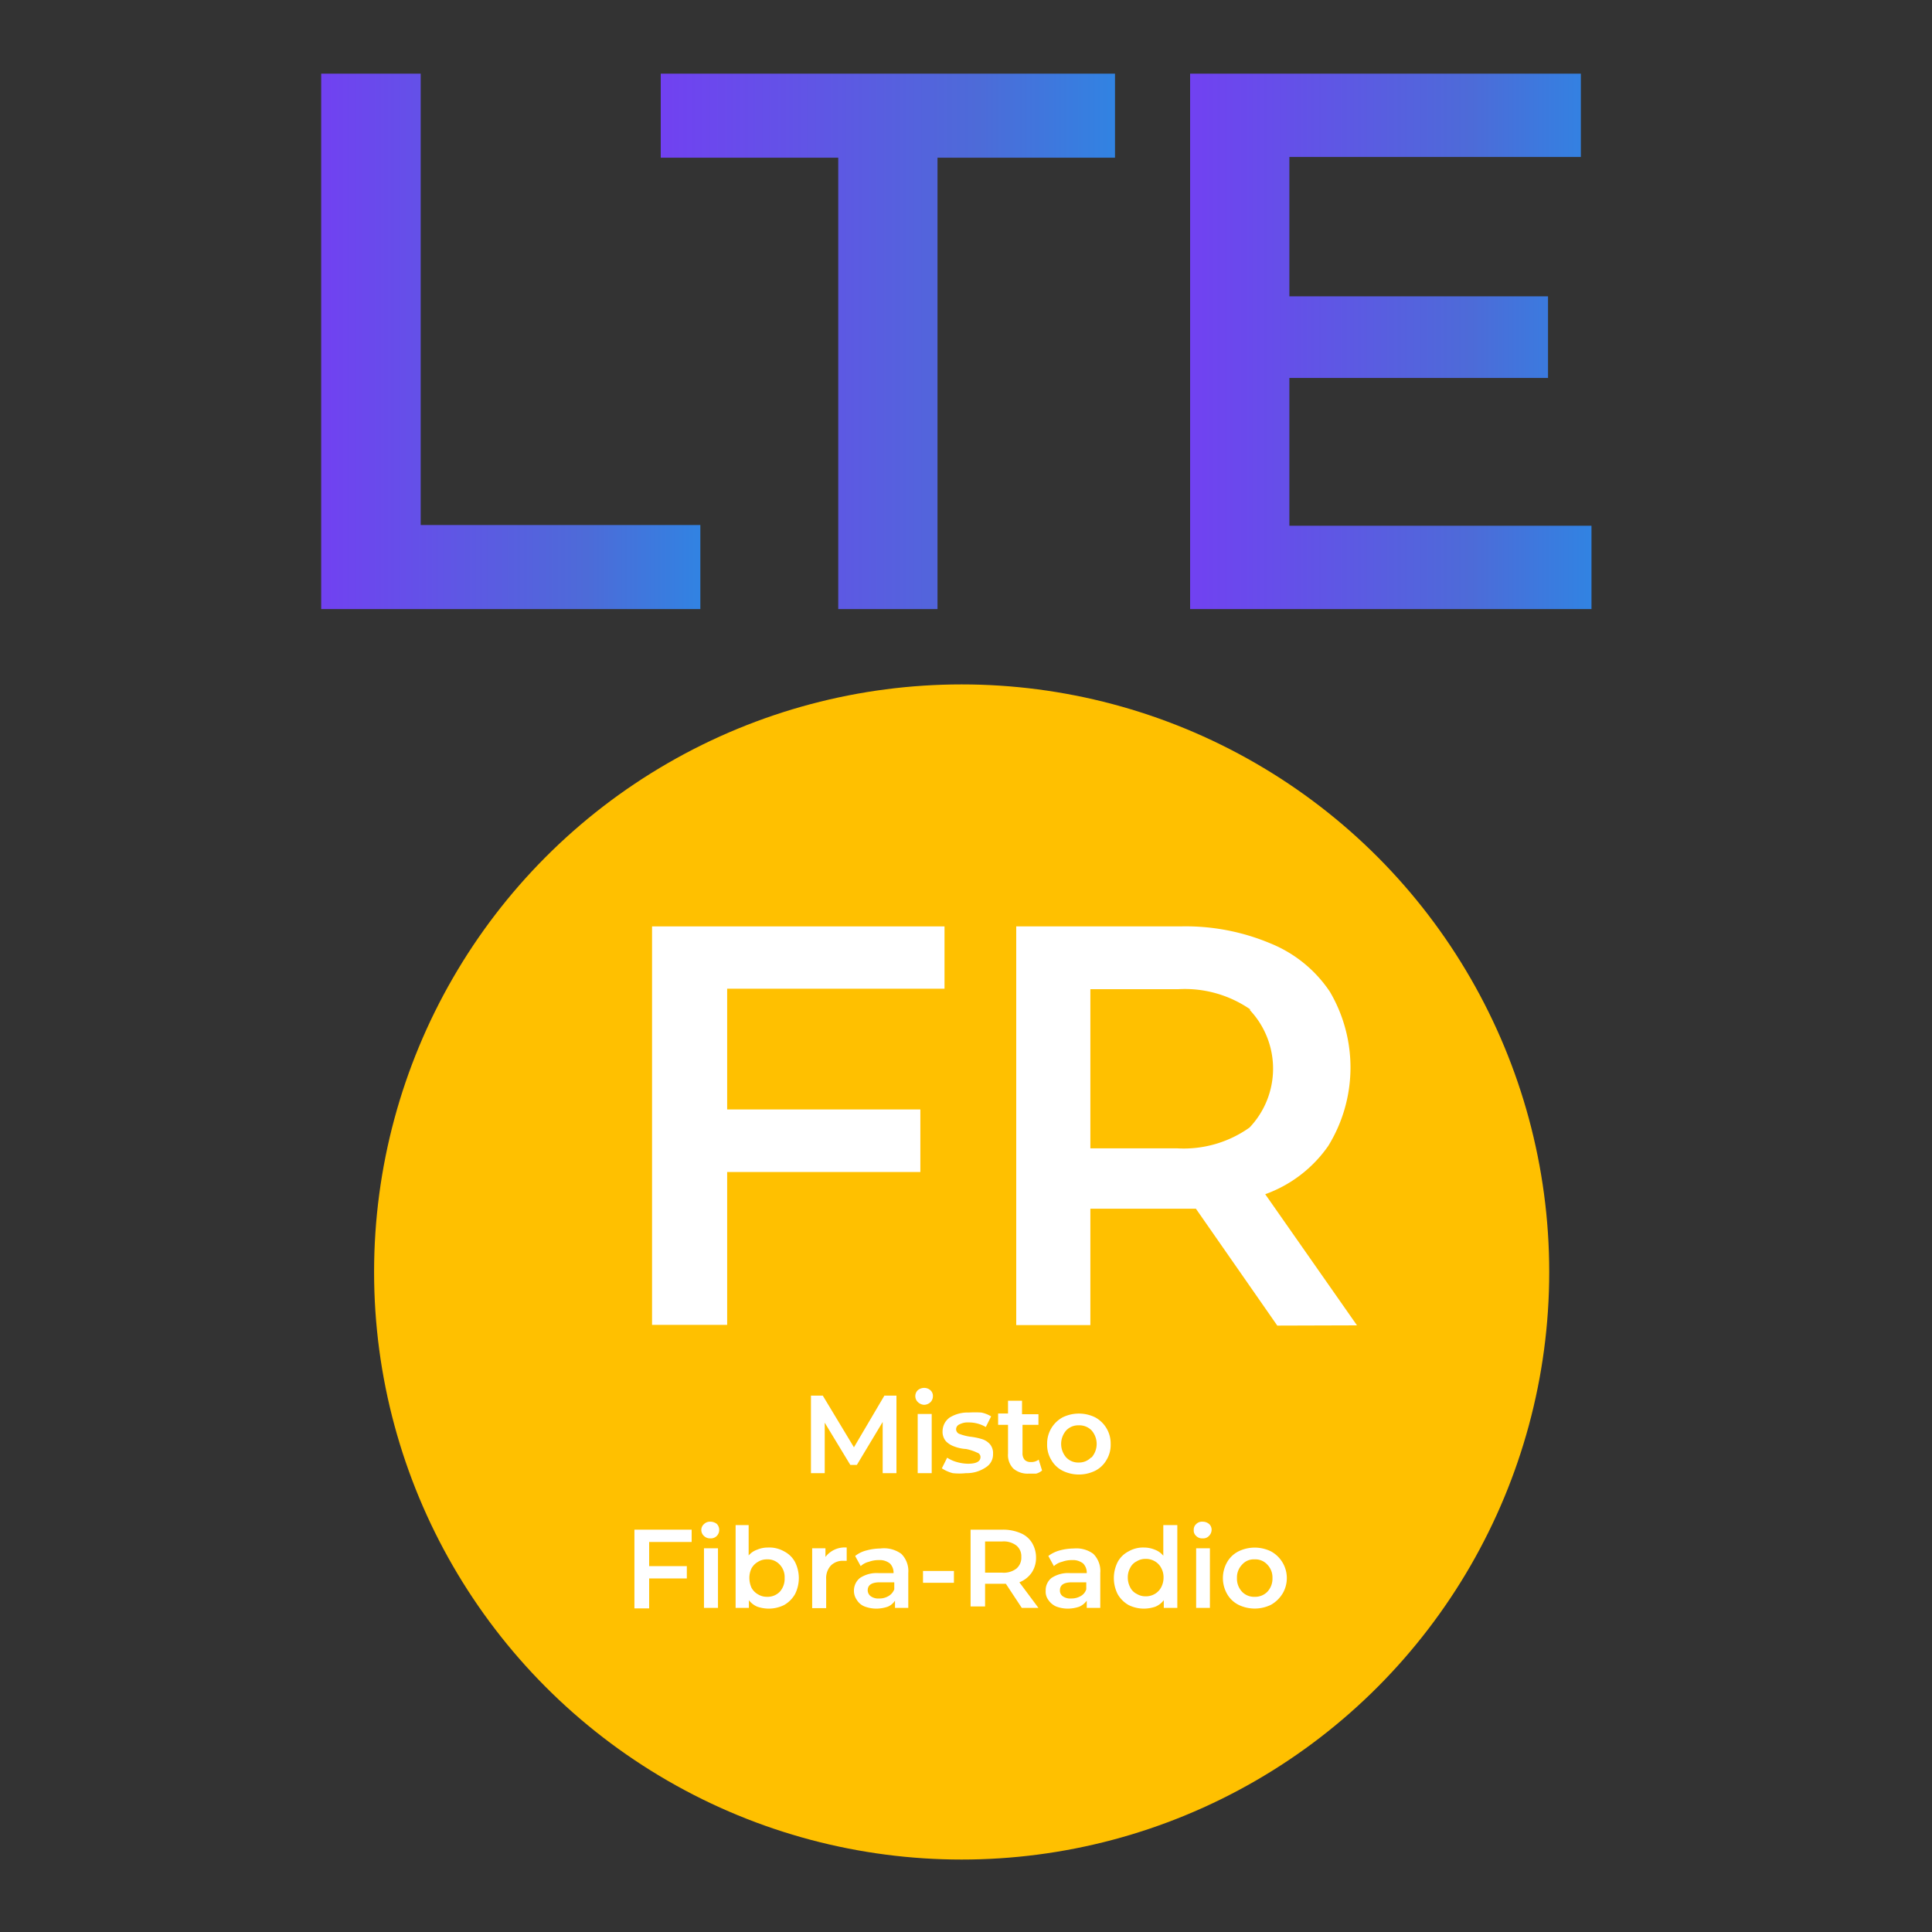 <svg xmlns="http://www.w3.org/2000/svg" xmlns:xlink="http://www.w3.org/1999/xlink" viewBox="0 0 80 80"><rect x="0" y="0" width="80" height="80" fill="#333333" stroke="none"/><defs><style>.cls-1{fill:#ffc000;}.cls-2{fill:#fff;}.cls-3{fill:url(#Sfumatura_senza_nome_3);}.cls-4{fill:url(#Sfumatura_senza_nome_3-2);}.cls-5{fill:url(#Sfumatura_senza_nome_3-3);}</style><linearGradient id="Sfumatura_senza_nome_3" x1="13.3" y1="14.13" x2="29.01" y2="14.13" gradientUnits="userSpaceOnUse"><stop offset="0" stop-color="#7141f1"/><stop offset="0.7" stop-color="#4d6bd8"/><stop offset="1" stop-color="#3183e2"/></linearGradient><linearGradient id="Sfumatura_senza_nome_3-2" x1="27.36" y1="14.13" x2="46.17" y2="14.13" xlink:href="#Sfumatura_senza_nome_3"/><linearGradient id="Sfumatura_senza_nome_3-3" x1="49.28" y1="14.13" x2="65.9" y2="14.13" xlink:href="#Sfumatura_senza_nome_3"/></defs><g id="Livello_1" data-name="Livello 1"><g id="Livello_17" data-name="Livello 17"><circle class="cls-1" cx="39.82" cy="52.67" r="24.33"/><path class="cls-2" d="M30.11,40.94v5h8v2.59h-8v6.33H27V38.36H39.11v2.58Z"/><path class="cls-2" d="M52.89,54.89l-3.37-4.84c-.21,0-.43,0-.64,0H45.15v4.82H42.08V38.36h6.8a9.06,9.06,0,0,1,3.74.71,5.39,5.39,0,0,1,2.45,2A6.19,6.19,0,0,1,55,47.45a5.4,5.4,0,0,1-2.61,2l3.8,5.43Zm-1.1-13.08a4.77,4.77,0,0,0-3-.85H45.15v6.59h3.59a4.71,4.71,0,0,0,3-.86,3.54,3.54,0,0,0,0-4.88Z"/><path class="cls-2" d="M36.55,61V58.88l-1.07,1.78h-.27l-1.06-1.75V61h-.57V57.79h.49l1.29,2.14,1.26-2.14h.5V61Z"/><path class="cls-2" d="M38,58.05a.34.34,0,0,1,0-.48l0,0a.4.4,0,0,1,.26-.1.38.38,0,0,1,.27.1.31.31,0,0,1,.1.24.35.35,0,0,1-.1.25.39.39,0,0,1-.27.11A.4.4,0,0,1,38,58.05Zm0,.5h.58V61H38Z"/><path class="cls-2" d="M39.45,61a1.51,1.51,0,0,1-.45-.2l.22-.44a1.44,1.44,0,0,0,.4.18,1.77,1.77,0,0,0,.46.07c.34,0,.52-.09.52-.28a.19.19,0,0,0-.14-.18A1.9,1.9,0,0,0,40,60a1.61,1.61,0,0,1-.5-.11.89.89,0,0,1-.33-.21.6.6,0,0,1-.14-.42.7.7,0,0,1,.29-.56,1.41,1.41,0,0,1,.8-.21,4.34,4.34,0,0,1,.51,0,1.21,1.21,0,0,1,.41.16l-.22.44a1.38,1.38,0,0,0-.71-.19.73.73,0,0,0-.38.08.22.22,0,0,0-.14.2.21.21,0,0,0,.15.2,2.09,2.09,0,0,0,.43.11,2.66,2.66,0,0,1,.49.1.72.72,0,0,1,.33.21.57.57,0,0,1,.13.4.63.63,0,0,1-.3.56A1.4,1.4,0,0,1,40,61,2.54,2.54,0,0,1,39.45,61Z"/><path class="cls-2" d="M43.15,60.89a.6.6,0,0,1-.25.13h-.31a.91.91,0,0,1-.63-.21.8.8,0,0,1-.22-.62V59h-.41v-.47h.41V58h.58v.56H43V59h-.66v1.17a.41.41,0,0,0,.09.28.34.34,0,0,0,.25.09.5.5,0,0,0,.33-.1Z"/><path class="cls-2" d="M44,60.9a1.13,1.13,0,0,1-.47-.45,1.19,1.19,0,0,1-.17-.66,1.23,1.23,0,0,1,.64-1.1,1.53,1.53,0,0,1,1.35,0,1.23,1.23,0,0,1,.64,1.1,1.19,1.19,0,0,1-.17.66,1.13,1.13,0,0,1-.47.45A1.53,1.53,0,0,1,44,60.9Zm1.2-.55a.85.85,0,0,0,0-1.12.7.7,0,0,0-.53-.21.68.68,0,0,0-.52.21.85.85,0,0,0,0,1.12.68.68,0,0,0,.52.21.69.69,0,0,0,.51-.21Z"/><path class="cls-2" d="M26.88,63.85v1h1.56v.51H26.88V66.6h-.61V63.34h2.37v.51Z"/><path class="cls-2" d="M29.15,63.6a.33.33,0,0,1-.11-.25.32.32,0,0,1,.11-.24.35.35,0,0,1,.26-.1.44.44,0,0,1,.27.09.35.35,0,0,1,.1.24.35.35,0,0,1-.1.26.34.34,0,0,1-.27.1A.35.35,0,0,1,29.15,63.6Zm0,.51h.58v2.47h-.58Z"/><path class="cls-2" d="M32.47,64.24a1.06,1.06,0,0,1,.45.44,1.48,1.48,0,0,1,0,1.33,1.21,1.21,0,0,1-.45.45,1.43,1.43,0,0,1-.64.15,1.5,1.5,0,0,1-.47-.08.85.85,0,0,1-.35-.27v.32h-.55V63.15H31v1.26a.79.79,0,0,1,.35-.24,1.12,1.12,0,0,1,.44-.09A1.24,1.24,0,0,1,32.47,64.24Zm-.18,1.67a.8.8,0,0,0,.2-.57.75.75,0,0,0-.2-.55.67.67,0,0,0-.53-.22.69.69,0,0,0-.37.1.7.7,0,0,0-.27.27.9.9,0,0,0-.09.4,1,1,0,0,0,.09.41.7.7,0,0,0,.27.27.69.69,0,0,0,.37.1A.7.7,0,0,0,32.29,65.91Z"/><path class="cls-2" d="M35.06,64.08v.55h-.13a.69.69,0,0,0-.53.2.77.77,0,0,0-.19.56v1.2h-.58V64.11h.55v.36A1,1,0,0,1,35.06,64.08Z"/><path class="cls-2" d="M37.32,64.34a1,1,0,0,1,.29.79v1.45h-.55v-.3a.67.67,0,0,1-.3.25,1.5,1.5,0,0,1-.47.08,1.37,1.37,0,0,1-.49-.09.65.65,0,0,1-.32-.27.64.64,0,0,1-.12-.38.67.67,0,0,1,.25-.53,1.25,1.25,0,0,1,.78-.2H37a.54.54,0,0,0-.15-.4.68.68,0,0,0-.46-.14,1.14,1.14,0,0,0-.41.07.75.75,0,0,0-.34.18l-.23-.42a1.21,1.21,0,0,1,.47-.23,2.24,2.24,0,0,1,.57-.08A1.22,1.22,0,0,1,37.32,64.34Zm-.53,1.75a.55.55,0,0,0,.24-.28v-.29h-.6c-.33,0-.5.11-.5.33a.31.31,0,0,0,.13.25.54.54,0,0,0,.35.09A.72.72,0,0,0,36.79,66.09Z"/><path class="cls-2" d="M38.22,65.05H39.5v.49H38.22Z"/><path class="cls-2" d="M42.31,66.58l-.66-1h-.86v.94h-.6V63.34h1.33a1.83,1.83,0,0,1,.73.14,1,1,0,0,1,.48.4,1.17,1.17,0,0,1,.17.61,1.1,1.1,0,0,1-.18.63,1.12,1.12,0,0,1-.51.4L43,66.58ZM42.09,64a.86.86,0,0,0-.6-.17h-.7v1.29h.7a.86.86,0,0,0,.6-.17.59.59,0,0,0,.2-.48A.57.57,0,0,0,42.09,64Z"/><path class="cls-2" d="M45.27,64.34a1,1,0,0,1,.29.79v1.45H45v-.3a.75.75,0,0,1-.31.25,1.5,1.5,0,0,1-.47.08,1.37,1.37,0,0,1-.49-.09.76.76,0,0,1-.32-.27.57.57,0,0,1-.11-.38.65.65,0,0,1,.24-.53,1.25,1.25,0,0,1,.78-.2H45a.54.54,0,0,0-.15-.4.68.68,0,0,0-.46-.14,1.14,1.14,0,0,0-.41.07.75.75,0,0,0-.34.18l-.23-.42a1.37,1.37,0,0,1,.47-.23,2.25,2.25,0,0,1,.58-.08A1.18,1.18,0,0,1,45.27,64.34Zm-.52,1.75a.49.49,0,0,0,.23-.28v-.29h-.59c-.34,0-.5.11-.5.33a.28.28,0,0,0,.12.25.54.54,0,0,0,.35.09A.76.76,0,0,0,44.75,66.09Z"/><path class="cls-2" d="M48.75,63.15v3.43h-.56v-.32a.85.85,0,0,1-.35.27,1.5,1.5,0,0,1-.47.08,1.43,1.43,0,0,1-.64-.15,1.21,1.21,0,0,1-.45-.45,1.48,1.48,0,0,1,0-1.33,1.06,1.06,0,0,1,.45-.44,1.2,1.2,0,0,1,.64-.16,1.17,1.17,0,0,1,.45.09.81.81,0,0,1,.35.25V63.15ZM47.82,66a.68.68,0,0,0,.26-.27.86.86,0,0,0,.1-.41.79.79,0,0,0-.1-.4.68.68,0,0,0-.26-.27.72.72,0,0,0-.38-.1.69.69,0,0,0-.37.1.59.59,0,0,0-.27.27.79.79,0,0,0-.1.4.86.86,0,0,0,.1.41.59.59,0,0,0,.27.27.69.69,0,0,0,.37.1A.72.72,0,0,0,47.82,66Z"/><path class="cls-2" d="M49.53,63.6a.3.3,0,0,1-.1-.25.31.31,0,0,1,.1-.24.34.34,0,0,1,.27-.1.41.41,0,0,1,.26.09.32.32,0,0,1,.11.24.36.36,0,0,1-.11.26.32.32,0,0,1-.26.1A.34.34,0,0,1,49.53,63.6Zm0,.51h.57v2.47h-.57Z"/><path class="cls-2" d="M51.28,66.45a1.13,1.13,0,0,1-.47-.45,1.33,1.33,0,0,1,0-1.31,1.13,1.13,0,0,1,.47-.45,1.53,1.53,0,0,1,1.35,0,1.26,1.26,0,0,1,.5,1.71,1.33,1.33,0,0,1-.5.5A1.53,1.53,0,0,1,51.28,66.45Zm1.2-.54a.79.79,0,0,0,.21-.57.76.76,0,0,0-.21-.55.67.67,0,0,0-.53-.22.64.64,0,0,0-.52.22.76.76,0,0,0-.21.55.79.79,0,0,0,.21.57.68.68,0,0,0,.52.21A.7.7,0,0,0,52.48,65.91Z"/></g></g><g id="Livello_2" data-name="Livello 2"><path class="cls-3" d="M13.3,3.05h4.12V21.74H29v3.48H13.3Z"/><path class="cls-4" d="M34.71,6.53H27.36V3.05H46.17V6.53H38.82V25.22H34.71Z"/><path class="cls-5" d="M65.9,21.77v3.45H49.28V3.05H65.46V6.5H53.39v5.77H64.1v3.38H53.39v6.12Z"/></g></svg>